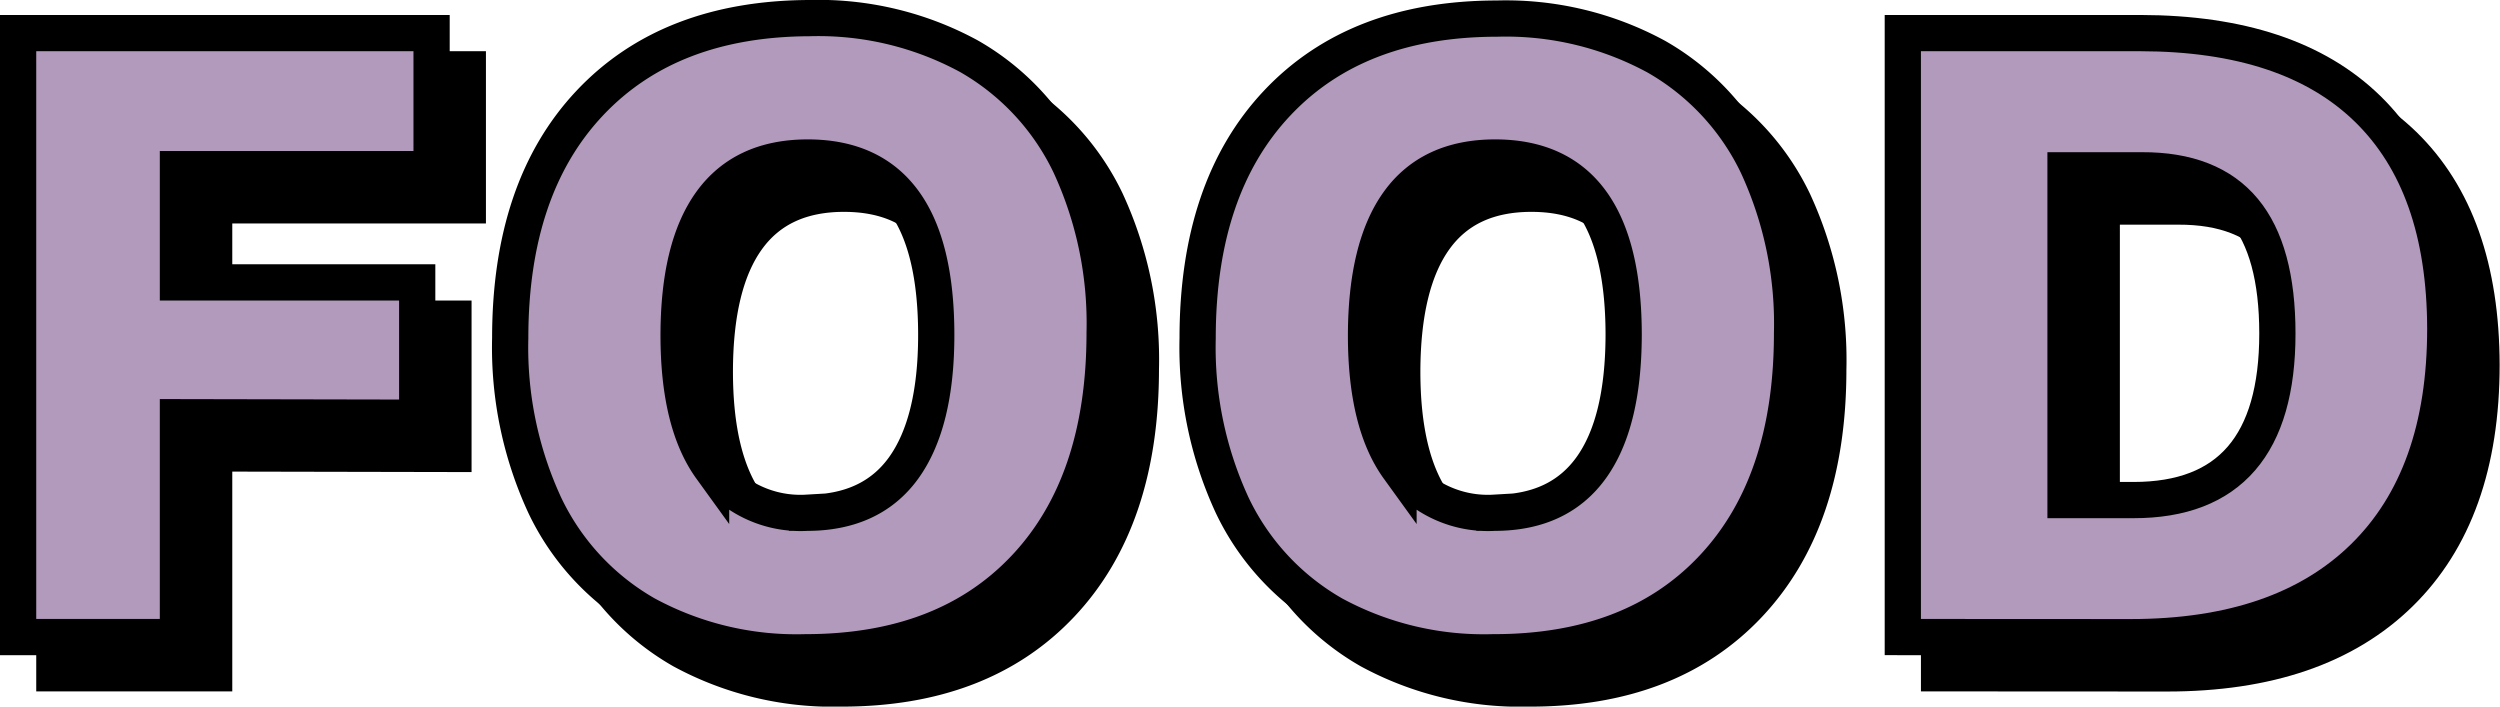 <svg xmlns="http://www.w3.org/2000/svg" viewBox="0 0 206.97 58.5"><defs><style>.cls-1{fill:none;stroke:#000;stroke-width:3px;}.cls-2{fill:#b29abc;}</style></defs><g id="レイヤー_2" data-name="レイヤー 2"><g id="レイヤー_2-2" data-name="レイヤー 2"><path d="M17.73,37.54v18.2H4.5v-50H38.73V17h-21v9.38H37.54v11.2Z"/><path d="M69.67,57a26.13,26.13,0,0,1-13.2-3.15,20.53,20.53,0,0,1-8.36-9A31.08,31.08,0,0,1,45.24,31q0-12.47,6.58-19.46T70,4.5A26.09,26.09,0,0,1,83.21,7.65a20.55,20.55,0,0,1,8.37,9,31.21,31.21,0,0,1,2.87,13.89Q94.45,43,87.87,50T69.67,57Zm.14-11.55c3.54,0,6.22-1.24,8-3.71s2.7-6.14,2.7-11q0-14.7-10.64-14.7-5.32,0-8,3.71t-2.69,11q0,7.28,2.69,11A9.22,9.22,0,0,0,69.81,45.45Z"/><path d="M126.58,57a26.13,26.13,0,0,1-13.2-3.15,20.53,20.53,0,0,1-8.36-9A31.08,31.08,0,0,1,102.15,31q0-12.47,6.58-19.46t18.2-7a26.09,26.09,0,0,1,13.19,3.15,20.55,20.55,0,0,1,8.37,9,31.21,31.21,0,0,1,2.87,13.89q0,12.47-6.58,19.46T126.58,57Zm.14-11.55q5.33,0,8-3.71t2.7-11q0-14.7-10.64-14.7-5.33,0-8,3.71t-2.69,11q0,7.28,2.69,11A9.22,9.22,0,0,0,126.72,45.45Z"/><path d="M160.53,55.74v-50H180.2Q192.59,5.76,199,12t6.44,18.2q0,12.31-6.76,18.93t-19.28,6.62ZM179.64,44.4q11.9,0,11.9-13.79,0-6.85-2.77-10.19t-8.43-3.32H174V44.4Z"/><path class="cls-1" d="M17.73,37.54v18.2H4.5v-50H38.73V17h-21v9.38H37.54v11.2Z"/><path class="cls-1" d="M69.67,57a26.13,26.13,0,0,1-13.2-3.15,20.53,20.53,0,0,1-8.36-9A31.08,31.08,0,0,1,45.24,31q0-12.47,6.58-19.46T70,4.5A26.09,26.09,0,0,1,83.21,7.65a20.55,20.55,0,0,1,8.37,9,31.21,31.21,0,0,1,2.87,13.89Q94.45,43,87.87,50T69.67,57Zm.14-11.55c3.54,0,6.22-1.24,8-3.71s2.7-6.14,2.7-11q0-14.7-10.64-14.7-5.32,0-8,3.71t-2.69,11q0,7.28,2.69,11A9.22,9.22,0,0,0,69.81,45.45Z"/><path class="cls-1" d="M126.58,57a26.13,26.13,0,0,1-13.2-3.15,20.53,20.53,0,0,1-8.36-9A31.08,31.08,0,0,1,102.15,31q0-12.47,6.58-19.46t18.2-7a26.09,26.09,0,0,1,13.19,3.15,20.55,20.55,0,0,1,8.37,9,31.21,31.21,0,0,1,2.87,13.89q0,12.47-6.58,19.46T126.58,57Zm.14-11.55q5.33,0,8-3.71t2.7-11q0-14.7-10.64-14.7-5.33,0-8,3.71t-2.69,11q0,7.28,2.69,11A9.22,9.22,0,0,0,126.72,45.45Z"/><path class="cls-1" d="M160.53,55.74v-50H180.2Q192.59,5.76,199,12t6.44,18.2q0,12.31-6.76,18.93t-19.28,6.62ZM179.64,44.4q11.9,0,11.9-13.79,0-6.85-2.77-10.19t-8.43-3.32H174V44.4Z"/><path class="cls-2" d="M14.73,34.54v18.2H1.5v-50H35.73V14h-21v9.38H34.54v11.2Z"/><path class="cls-2" d="M66.67,54a26.13,26.13,0,0,1-13.2-3.15,20.53,20.53,0,0,1-8.36-9A31.08,31.08,0,0,1,42.24,28q0-12.47,6.58-19.46T67,1.5A26.09,26.09,0,0,1,80.21,4.65a20.55,20.55,0,0,1,8.37,9,31.21,31.21,0,0,1,2.87,13.89Q91.45,40,84.87,47T66.67,54Zm.14-11.55c3.54,0,6.22-1.24,8-3.71s2.7-6.14,2.7-11q0-14.7-10.64-14.7-5.32,0-8,3.71t-2.69,11q0,7.28,2.69,11A9.22,9.22,0,0,0,66.81,42.45Z"/><path class="cls-2" d="M123.58,54a26.13,26.13,0,0,1-13.2-3.15,20.53,20.53,0,0,1-8.36-9A31.08,31.08,0,0,1,99.15,28q0-12.47,6.58-19.46t18.2-7a26.09,26.09,0,0,1,13.19,3.15,20.55,20.55,0,0,1,8.37,9,31.21,31.21,0,0,1,2.87,13.89q0,12.47-6.58,19.46T123.58,54Zm.14-11.55q5.32,0,8-3.71t2.7-11q0-14.7-10.64-14.7-5.33,0-8,3.71t-2.69,11q0,7.28,2.69,11A9.22,9.22,0,0,0,123.72,42.45Z"/><path class="cls-2" d="M157.53,52.74v-50H177.2Q189.59,2.76,196,9t6.44,18.2q0,12.31-6.76,18.93t-19.28,6.62ZM176.64,41.4q11.9,0,11.9-13.79,0-6.85-2.77-10.19t-8.43-3.32H171V41.4Z"/><path class="cls-1" d="M14.73,34.54v18.2H1.5v-50H35.73V14h-21v9.38H34.54v11.2Z"/><path class="cls-1" d="M66.67,54a26.13,26.13,0,0,1-13.2-3.15,20.53,20.53,0,0,1-8.36-9A31.08,31.08,0,0,1,42.24,28q0-12.47,6.58-19.46T67,1.5A26.09,26.09,0,0,1,80.21,4.65a20.55,20.55,0,0,1,8.37,9,31.21,31.21,0,0,1,2.87,13.89Q91.45,40,84.87,47T66.67,54Zm.14-11.55c3.54,0,6.22-1.24,8-3.71s2.7-6.14,2.7-11q0-14.7-10.64-14.7-5.32,0-8,3.71t-2.69,11q0,7.28,2.69,11A9.22,9.22,0,0,0,66.81,42.45Z"/><path class="cls-1" d="M123.58,54a26.13,26.13,0,0,1-13.2-3.15,20.53,20.53,0,0,1-8.36-9A31.08,31.08,0,0,1,99.15,28q0-12.47,6.58-19.46t18.2-7a26.09,26.09,0,0,1,13.19,3.15,20.55,20.55,0,0,1,8.37,9,31.21,31.21,0,0,1,2.87,13.89q0,12.47-6.58,19.46T123.58,54Zm.14-11.55q5.32,0,8-3.71t2.7-11q0-14.7-10.64-14.7-5.33,0-8,3.71t-2.69,11q0,7.28,2.69,11A9.22,9.22,0,0,0,123.72,42.45Z"/><path class="cls-1" d="M157.53,52.74v-50H177.2Q189.59,2.76,196,9t6.44,18.2q0,12.31-6.76,18.93t-19.28,6.62ZM176.64,41.4q11.9,0,11.9-13.79,0-6.85-2.77-10.19t-8.43-3.32H171V41.4Z"/></g></g></svg>